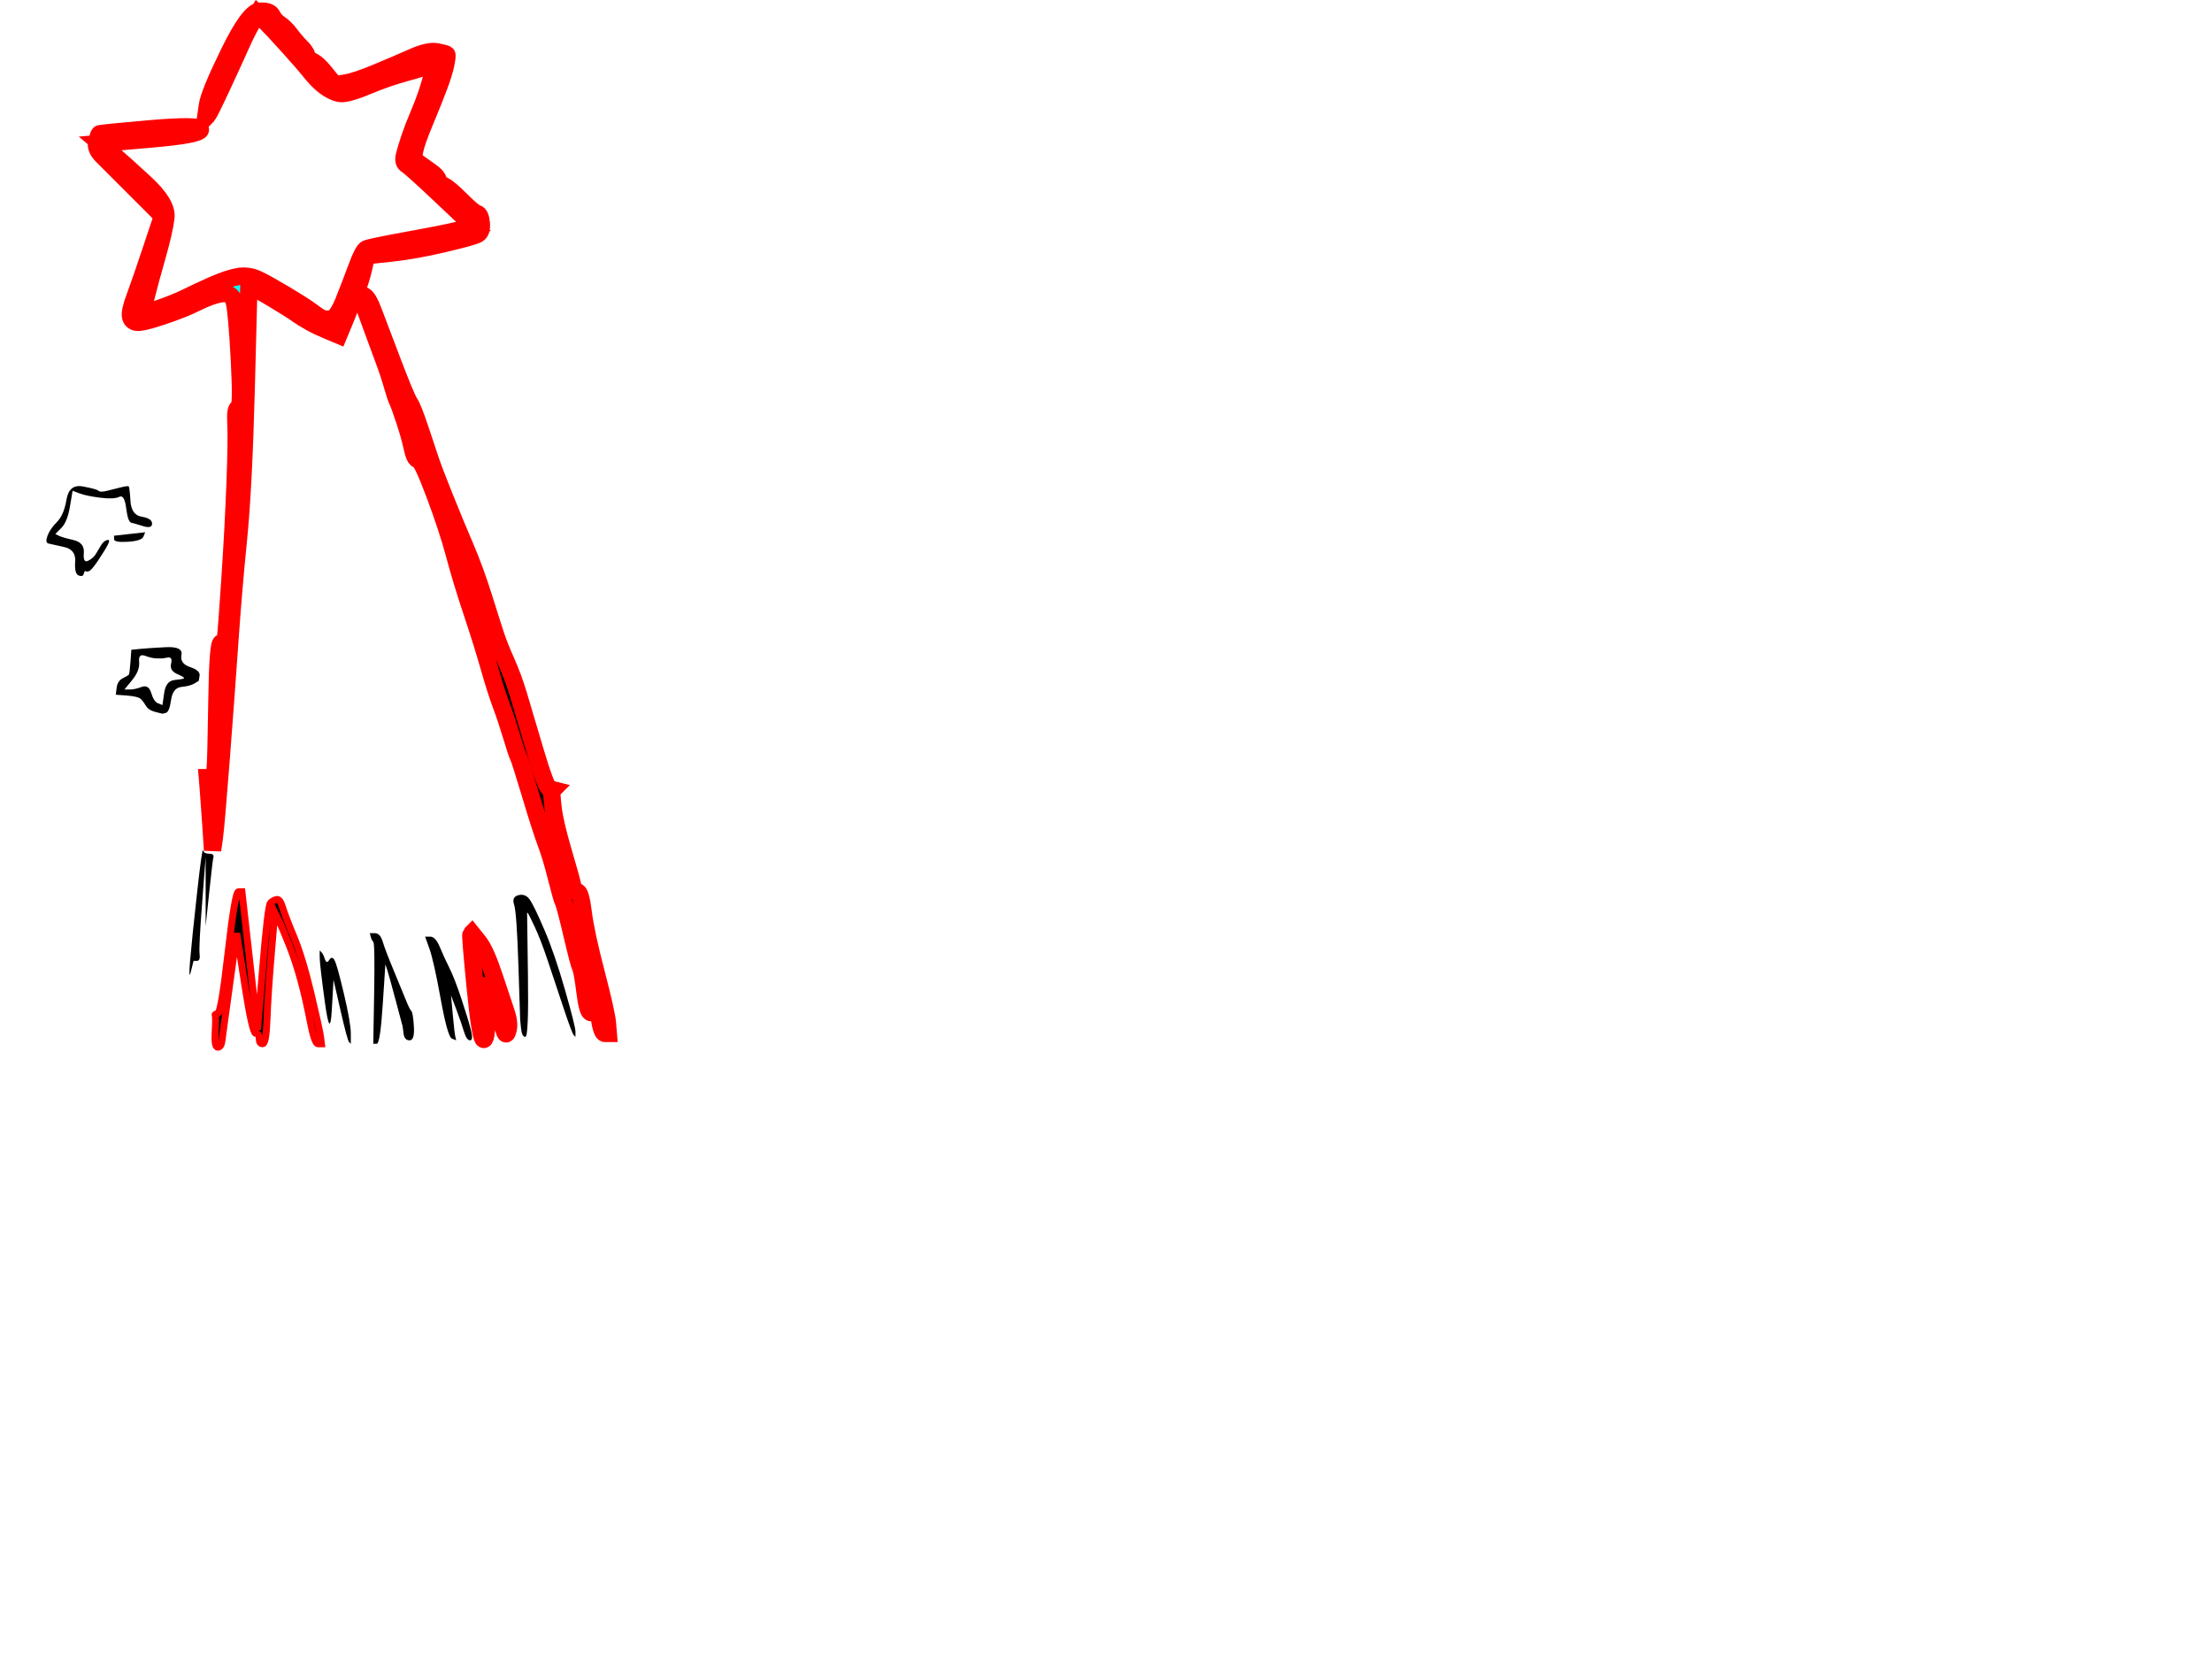 <?xml version="1.0"?><svg width="640" height="480" xmlns="http://www.w3.org/2000/svg">
 <g>
  <title>Layer 1</title>
  <path fill="#000000" fill-rule="evenodd" stroke="#000000" stroke-width="0px" id="path2" d="m19.25,144.5c0.5,-3 2.083,-4.25 4.75,-3.75c2.667,0.5 4.167,0.917 4.5,1.25c0.333,0.333 1.167,0.333 2.5,0c1.333,-0.333 2.667,-0.667 4,-1c1.333,-0.333 2.083,-0.417 2.25,-0.25c0.167,0.167 0.333,1.583 0.5,4.25c0.167,2.667 1.25,4.167 3.25,4.5c2,0.333 3,1 3,2c0,1 -0.833,1.25 -2.5,0.75l-2.5,-0.75l-1,-0.25c-0.667,-0.167 -1.167,-1.583 -1.5,-4.25c-0.333,-2.667 -1,-3.75 -2,-3.25c-1,0.5 -2.833,0.583 -5.5,0.25c-2.667,-0.333 -4.667,-0.75 -6,-1.25l-2,-0.75l-0.75,4.5c-0.5,3 -1.333,5.083 -2.5,6.25l-1.75,1.75l1,0.5c0.667,0.333 2.083,0.75 4.25,1.25c2.167,0.5 3.167,1.75 3,3.75c-0.167,2 0.25,2.75 1.25,2.25c1,-0.5 1.75,-1.167 2.25,-2c0.5,-0.833 1,-1.667 1.5,-2.5c0.5,-0.833 1.083,-1.333 1.75,-1.5c0.667,-0.167 0.75,0.25 0.25,1.25c-0.5,1 -1.417,2.5 -2.75,4.5c-1.333,2 -2.25,3.083 -2.75,3.25c-0.5,0.167 -0.833,0.167 -1,0c-0.167,-0.167 -0.333,0.083 -0.5,0.75c-0.167,0.667 -0.667,0.833 -1.5,0.5c-0.833,-0.333 -1.167,-1.667 -1,-4c0.167,-2.333 -0.917,-3.75 -3.25,-4.25c-2.333,-0.5 -3.833,-0.833 -4.5,-1c-0.667,-0.167 -0.75,-0.917 -0.25,-2.25c0.5,-1.333 1.417,-2.667 2.75,-4c1.333,-1.333 2.25,-3.5 2.75,-6.5z"/>
  <path fill="#00ffff" fill-rule="evenodd" stroke="#ff0000" stroke-width="5" id="path4" d="m75,3.25c2,-0.167 3.25,0.25 3.75,1.25c0.5,1 1.25,1.833 2.25,2.5c1,0.667 2,1.667 3,3c1,1.333 2,2.5 3,3.5c1,1 1.583,1.833 1.75,2.5c0.167,0.667 0.75,1.25 1.75,1.75c1,0.5 2.167,1.583 3.5,3.25c1.333,1.667 2.167,2.667 2.5,3l0.5,0.5l3,-0.5c2,-0.333 5,-1.333 9,-3c4,-1.667 7.5,-3.167 10.5,-4.5c3,-1.333 5.333,-1.833 7,-1.5c1.667,0.333 2.583,0.583 2.75,0.75c0.167,0.167 0.083,1.083 -0.25,2.75c-0.333,1.667 -1,3.833 -2,6.5c-1,2.667 -2.333,6 -4,10c-1.667,4 -2.667,6.833 -3,8.5l-0.5,2.5l1.75,1.25c1.167,0.833 2.333,1.667 3.5,2.5c1.167,0.833 1.833,1.583 2,2.25c0.167,0.667 0.75,1.25 1.75,1.75c1,0.5 2.667,1.917 5,4.25c2.333,2.333 3.833,3.583 4.5,3.75c0.667,0.167 1.083,1.083 1.25,2.75c0.167,1.667 -0.167,2.75 -1,3.25c-0.833,0.5 -4.083,1.417 -9.75,2.75c-5.667,1.333 -10.833,2.25 -15.5,2.75l-7,0.75l-0.75,3.5c-0.5,2.333 -1.417,5.167 -2.75,8.5c-1.333,3.333 -2.417,6 -3.25,8l-1.25,3l-3,-1.25c-2,-0.833 -3.75,-1.667 -5.25,-2.5c-1.5,-0.833 -2.833,-1.667 -4,-2.5c-1.167,-0.833 -3.417,-2.25 -6.75,-4.25c-3.333,-2 -5.333,-3.083 -6,-3.25l-1,-0.25l-0.75,29c-0.5,19.333 -1.25,34 -2.25,44c-1,10 -1.833,19.833 -2.5,29.5c-0.667,9.667 -1.5,21 -2.5,34c-1,13 -1.667,20.667 -2,23l-0.5,3.5l-0.5,-7.5c-0.333,-5 -0.583,-8.5 -0.75,-10.5l-0.25,-3l1,0c0.667,0 1.083,-0.833 1.25,-2.5c0.167,-1.667 0.333,-8.167 0.5,-19.5c0.167,-11.333 0.583,-17 1.25,-17c0.667,0 1.083,-0.5 1.25,-1.5c0.167,-1 0.583,-6.5 1.25,-16.5c0.667,-10 1.167,-19.333 1.5,-28c0.333,-8.667 0.417,-14.5 0.25,-17.5c-0.167,-3 0.083,-4.5 0.75,-4.5c0.667,0 0.75,-4.667 0.25,-14c-0.5,-9.333 -1,-14.917 -1.5,-16.75c-0.5,-1.833 -1.75,-2.583 -3.75,-2.25c-2,0.333 -4.333,1.167 -7,2.5c-2.667,1.333 -6,2.667 -10,4c-4,1.333 -6.5,1.917 -7.5,1.75c-1,-0.167 -1.583,-0.75 -1.75,-1.75c-0.167,-1 0.25,-2.833 1.25,-5.5c1,-2.667 2.583,-7.25 4.75,-13.75l3.25,-9.75l-7.75,-7.75c-5.167,-5.167 -8.417,-8.417 -9.75,-9.75c-1.333,-1.333 -1.833,-2.667 -1.5,-4c0.333,-1.333 0.583,-2.083 0.75,-2.25c0.167,-0.167 5.083,-0.667 14.75,-1.5c9.667,-0.833 14.5,-0.75 14.5,0.25c0,1 -4.833,1.917 -14.5,2.75l-14.5,1.25l3.25,2.75c2.167,1.833 5.417,4.75 9.75,8.75c4.333,4 6.333,7.333 6,10c-0.333,2.667 -1.167,6.333 -2.5,11c-1.333,4.667 -2.417,8.667 -3.25,12l-1.25,5l5,-1.75c3.333,-1.167 6,-2.25 8,-3.25c2,-1 4.5,-2.167 7.5,-3.5c3,-1.333 5.5,-2.167 7.5,-2.5c2,-0.333 4,0 6,1c2,1 4.667,2.5 8,4.5c3.333,2 5.667,3.5 7,4.5c1.333,1 2.333,1.667 3,2c0.667,0.333 1.583,0.417 2.75,0.25c1.167,-0.167 2.417,-1.917 3.75,-5.25c1.333,-3.333 2.583,-6.583 3.75,-9.75c1.167,-3.167 2.083,-4.917 2.75,-5.25c0.667,-0.333 4.667,-1.167 12,-2.5c7.333,-1.333 12.333,-2.333 15,-3l4,-1l-9,-8.5c-6,-5.667 -9.417,-8.75 -10.25,-9.25c-0.833,-0.5 -1.083,-1.417 -0.75,-2.75c0.333,-1.333 0.833,-3 1.5,-5c0.667,-2 1.5,-4.167 2.5,-6.5c1,-2.333 1.833,-4.5 2.5,-6.5c0.667,-2 1.25,-4 1.75,-6l0.75,-3l-1.5,0.75c-1,0.5 -3.333,1.25 -7,2.25c-3.667,1 -7.5,2.333 -11.5,4c-4,1.667 -6.667,2.333 -8,2c-1.333,-0.333 -2.667,-1 -4,-2c-1.333,-1 -2.667,-2.333 -4,-4c-1.333,-1.667 -3.5,-4.167 -6.5,-7.5c-3,-3.333 -5.25,-5.75 -6.75,-7.25l-2.25,-2.25l-1.5,2.5c-1,1.667 -2.167,4 -3.5,7c-1.333,3 -3.167,7 -5.5,12c-2.333,5 -3.667,7.667 -4,8l-0.5,0.5l0.5,-3.5c0.333,-2.333 2.417,-7.417 6.25,-15.25c3.833,-7.833 6.75,-11.833 8.75,-12z"/>
  <path fill="#000000" fill-rule="evenodd" stroke="#000000" stroke-width="0px" id="path6" d="m37.5,154.5l4.5,-0.5l-0.5,1.25c-0.333,0.833 -1.833,1.333 -4.5,1.5c-2.667,0.167 -4,-0.083 -4,-0.75l0,-1l4.5,-0.5z"/>
  <path fill="#000000" fill-rule="evenodd" stroke="#000000" stroke-width="0px" id="path9" d="m40.5,187.75c1.667,-0.167 4.167,-0.333 7.5,-0.5c3.333,-0.167 4.833,0.583 4.5,2.25c-0.333,1.667 0.5,2.833 2.5,3.5c2,0.667 2.917,1.5 2.75,2.5l-0.25,1.5l-1.25,0.75c-0.833,0.5 -2.083,0.833 -3.75,1c-1.667,0.167 -2.667,1.417 -3,3.75c-0.333,2.333 -0.833,3.583 -1.5,3.75l-1,0.25l-2,-0.5c-1.333,-0.333 -2.25,-0.917 -2.75,-1.75c-0.5,-0.833 -1,-1.5 -1.5,-2c-0.5,-0.5 -1.833,-0.833 -4,-1l-3.25,-0.25l0.25,-2c0.167,-1.333 0.75,-2.25 1.75,-2.75c1,-0.5 1.583,-0.833 1.75,-1c0.167,-0.167 0.333,-1.417 0.5,-3.75l0.25,-3.5l2.5,-0.25zm-0.25,3.75c-0.167,-1.667 0.417,-2.25 1.75,-1.75c1.333,0.5 2.5,0.75 3.5,0.75l1.5,0l1.5,-0.25c1,-0.167 1.333,0.417 1,1.75c-0.333,1.333 0.25,2.333 1.75,3c1.5,0.667 2.167,1.083 2,1.25c-0.167,0.167 -1.083,0.333 -2.75,0.5c-1.667,0.167 -2.667,1.417 -3,3.75l-0.5,3.5l-1.25,-0.5c-0.833,-0.333 -1.5,-1.333 -2,-3c-0.5,-1.667 -1.417,-2.25 -2.75,-1.75c-1.333,0.5 -2.5,0.75 -3.5,0.75l-1.5,0l2.25,-2.75c1.5,-1.833 2.167,-3.583 2,-5.25z"/>
  <path fill="#000000" fill-rule="evenodd" stroke="#000000" stroke-width="0px" id="path11" d="m50.5,297l0,0l0,0z"/>
  <path fill="#000000" fill-rule="evenodd" stroke="#000000" stroke-width="0px" id="path13" d="m51.5,294l0,-1l0,1l0,1l0,-1z"/>
  <path fill="#000000" fill-rule="evenodd" stroke="#000000" stroke-width="0px" id="path15" d="m53.5,286.5l0,-1.5l0,1.5l0,1.5l0,-1.5z"/>
  <path fill="#000000" fill-rule="evenodd" stroke="#000000" stroke-width="0px" id="path17" d="m57,258.5c1,-9 1.583,-13.167 1.75,-12.5c0.167,0.667 0.75,1 1.75,1c1,0 1.417,0.333 1.25,1c-0.167,0.667 -0.583,4.167 -1.25,10.5l-1,9.5l0,-10l0,-10l-1,13c-0.667,8.667 -0.917,13.667 -0.75,15c0.167,1.333 -0.083,2 -0.75,2l-1,0l-0.75,3c-0.5,2 -0.583,1 -0.25,-3c0.333,-4 1,-10.5 2,-19.5z"/>
  <path fill="#000000" fill-rule="evenodd" stroke="#000000" stroke-width="0px" id="path19" d="m58.5,243l0,0l0,0z"/>
  <path fill="#000000" fill-rule="evenodd" stroke="#000000" stroke-width="0px" id="path21" d="m58.5,271.5l0,-1.5l0,1.5l0,1.5l0,-1.5z"/>
  <path fill="#000000" fill-rule="evenodd" stroke="#000000" stroke-width="0px" id="path23" d="m59.5,236l0,-3l0,3l0,3l0,-3z"/>
  <path fill="#000000" fill-rule="evenodd" stroke="#ff0000" stroke-width="2" id="path25" d="m66,275.5c1.333,-11.667 2.333,-17.5 3,-17.5l1,0l2.25,20l2.25,20l1.5,-18c1,-12 1.75,-18.25 2.25,-18.75c0.5,-0.5 1.083,-0.833 1.75,-1c0.667,-0.167 1.25,0.583 1.75,2.25c0.5,1.667 1.583,4.5 3.25,8.5c1.667,4 3.333,9.5 5,16.5c1.667,7 2.583,11.167 2.75,12.5l0.25,2l-1,0c-0.667,0 -1.417,-2.167 -2.25,-6.5c-0.833,-4.333 -1.75,-8.333 -2.75,-12c-1,-3.667 -2.167,-7.167 -3.5,-10.5c-1.333,-3.333 -2.333,-5.667 -3,-7l-1,-2l-1,12c-0.667,8 -1.083,14.333 -1.25,19c-0.167,4.667 -0.583,7 -1.25,7c-0.667,0 -1,-0.5 -1,-1.5c0,-1 -0.333,-1.5 -1,-1.5c-0.667,0 -1.75,-4.833 -3.25,-14.5l-2.25,-14.5l-2,14.5l-2,14.5l-0.25,2c-0.167,1.333 -0.583,2 -1.25,2c-0.667,0 -0.917,-1.5 -0.75,-4.5c0.167,-3 0.167,-4.583 0,-4.75c-0.167,-0.167 0.083,-0.333 0.75,-0.5c0.667,-0.167 1.667,-6.083 3,-17.75z"/>
  <path fill="#000000" fill-rule="evenodd" stroke="#000000" stroke-width="0px" id="path28" d="m92.5,277l0,-2l0.5,0.5c0.333,0.333 0.667,1 1,2c0.333,1 0.75,1.083 1.25,0.25c0.5,-0.833 1,-0.833 1.5,0c0.5,0.833 1.417,4.083 2.75,9.75c1.333,5.667 2,9.5 2,11.5l0,3l-0.5,-0.5c-0.333,-0.333 -1.167,-3.417 -2.5,-9.25l-2,-8.75l-0.5,8.75c-0.333,5.833 -1,5.083 -2,-2.25c-1,-7.333 -1.5,-11.667 -1.5,-13zm3,3l0,0l0,0z"/>
  <path fill="#000000" fill-rule="evenodd" stroke="#ff0000" stroke-width="5" id="path31" d="m104.25,86.5c-0.167,-1 0.167,-1.333 1,-1c0.833,0.333 1.75,1.833 2.75,4.5c1,2.667 2.833,7.5 5.5,14.5c2.667,7 4.333,11 5,12c0.667,1 1.667,3.5 3,7.5c1.333,4 2.333,7 3,9c0.667,2 2,5.5 4,10.5c2,5 4,9.833 6,14.5c2,4.667 3.833,9.667 5.5,15c1.667,5.333 2.833,9 3.5,11c0.667,2 1.667,4.5 3,7.5c1.333,3 2.5,6.167 3.5,9.5c1,3.333 2.583,8.667 4.75,16c2.167,7.333 3.583,11.083 4.25,11.25l1,0.25l-0.25,0.25c-0.167,0.167 -0.083,1.75 0.25,4.75c0.333,3 1.333,7.333 3,13c1.667,5.667 2.583,9 2.75,10c0.167,1 0.583,1.5 1.25,1.5c0.667,0 1.25,2 1.75,6c0.5,4 1.75,9.833 3.75,17.5c2,7.667 3.083,12.5 3.25,14.5l0.25,3l-1,0c-0.667,0 -1.25,-1.833 -1.75,-5.5c-0.5,-3.667 -0.833,-4.667 -1,-3c-0.167,1.667 -0.583,2.5 -1.25,2.5c-0.667,0 -1.25,-2 -1.75,-6c-0.5,-4 -0.917,-6.333 -1.25,-7c-0.333,-0.667 -1.167,-3.833 -2.5,-9.5c-1.333,-5.667 -2.167,-8.833 -2.5,-9.5c-0.333,-0.667 -1,-3 -2,-7c-1,-4 -2,-7.333 -3,-10c-1,-2.667 -2.5,-7.333 -4.5,-14c-2,-6.667 -3.167,-10.333 -3.5,-11c-0.333,-0.667 -1,-2.667 -2,-6c-1,-3.333 -2,-6.333 -3,-9c-1,-2.667 -2.167,-6.333 -3.5,-11c-1.333,-4.667 -3,-10 -5,-16c-2,-6 -3.667,-11.5 -5,-16.5c-1.333,-5 -3.25,-10.833 -5.75,-17.5c-2.5,-6.667 -4.083,-10 -4.75,-10c-0.667,0 -1.25,-1.167 -1.75,-3.5c-0.5,-2.333 -1.25,-5 -2.25,-8c-1,-3 -1.667,-4.833 -2,-5.5c-0.333,-0.667 -0.833,-2.167 -1.5,-4.5c-0.667,-2.333 -1.5,-4.833 -2.5,-7.5c-1,-2.667 -2.167,-5.833 -3.5,-9.5l-2,-5.5l-0.5,-0.5c-0.333,-0.333 -0.583,-1 -0.75,-2zm30.25,79.5l0,-1l0,1l0,1l0,-1z"/>
  <path fill="#000000" fill-rule="evenodd" stroke="#000000" stroke-width="0px" id="path33" d="m107.25,271l-0.25,-1l1.5,0c1,0 1.75,0.833 2.25,2.5c0.5,1.667 1.583,4.5 3.25,8.5c1.667,4 2.833,6.833 3.5,8.5c0.667,1.667 1.167,2.667 1.5,3c0.333,0.333 0.583,1.833 0.75,4.5c0.167,2.667 -0.25,4 -1.25,4c-1,0 -1.583,-0.667 -1.75,-2l-0.25,-2l-2,-7.5c-1.333,-5 -2.167,-8 -2.5,-9l-0.5,-1.5l-0.75,11.5c-0.5,7.667 -1.083,11.5 -1.75,11.5l-1,0l0.25,-14.5c0.167,-9.667 0.083,-14.667 -0.25,-15c-0.333,-0.333 -0.583,-0.833 -0.75,-1.5z"/>
  <path fill="#000000" fill-rule="evenodd" stroke="#000000" stroke-width="0px" id="path35" d="m124.25,274.5l-1.25,-3.5l1.5,0c1,0 1.917,1 2.75,3c0.833,2 1.75,4 2.75,6c1,2 2.167,5 3.5,9c1.333,4 2.25,7 2.75,9c0.5,2 0.417,3 -0.25,3c-0.667,0 -1.25,-0.833 -1.75,-2.5c-0.5,-1.667 -1.25,-3.833 -2.25,-6.5l-1.5,-4l0.5,5.5c0.333,3.667 0.583,5.833 0.75,6.5l0.25,1l-1.25,-0.5c-0.833,-0.333 -1.917,-4.167 -3.25,-11.5c-1.333,-7.333 -2.417,-12.167 -3.25,-14.5z"/>
  <path fill="#000000" fill-rule="evenodd" stroke="#ff0000" stroke-width="5" id="path37" d="m136.25,270.25l0.25,-0.25l2,2.5c1.333,1.667 2.833,5 4.5,10c1.667,5 2.833,8.5 3.5,10.5c0.667,2 0.833,3.667 0.5,5c-0.333,1.333 -0.667,1.5 -1,0.5l-0.5,-1.5l-2.5,-7l-2.5,-7l0.25,8.75c0.167,5.833 -0.083,8.833 -0.75,9c-0.667,0.167 -1.5,-4.833 -2.5,-15c-1,-10.167 -1.417,-15.333 -1.25,-15.5z"/>
  <path fill="#000000" fill-rule="evenodd" stroke="#000000" stroke-width="0px" id="path39" d="m150,259c1.333,-0.333 2.417,0.083 3.25,1.25c0.833,1.167 2.25,4.083 4.25,8.75c2,4.667 4,10.5 6,17.5c2,7 3,11 3,12l0,1.5l-0.5,-0.5c-0.333,-0.333 -1.333,-3 -3,-8c-1.667,-5 -3.167,-9.5 -4.5,-13.5c-1.333,-4 -2.583,-7.25 -3.75,-9.75c-1.167,-2.5 -1.833,-3.833 -2,-4l-0.25,-0.25l0.25,18c0.167,12 -0.083,18 -0.75,18c-0.667,0 -1.083,-0.833 -1.25,-2.5l-0.25,-2.5l-0.5,-15.5c-0.333,-10.333 -0.75,-16.25 -1.25,-17.75c-0.5,-1.5 -0.083,-2.417 1.25,-2.75z"/>
 </g>
</svg>